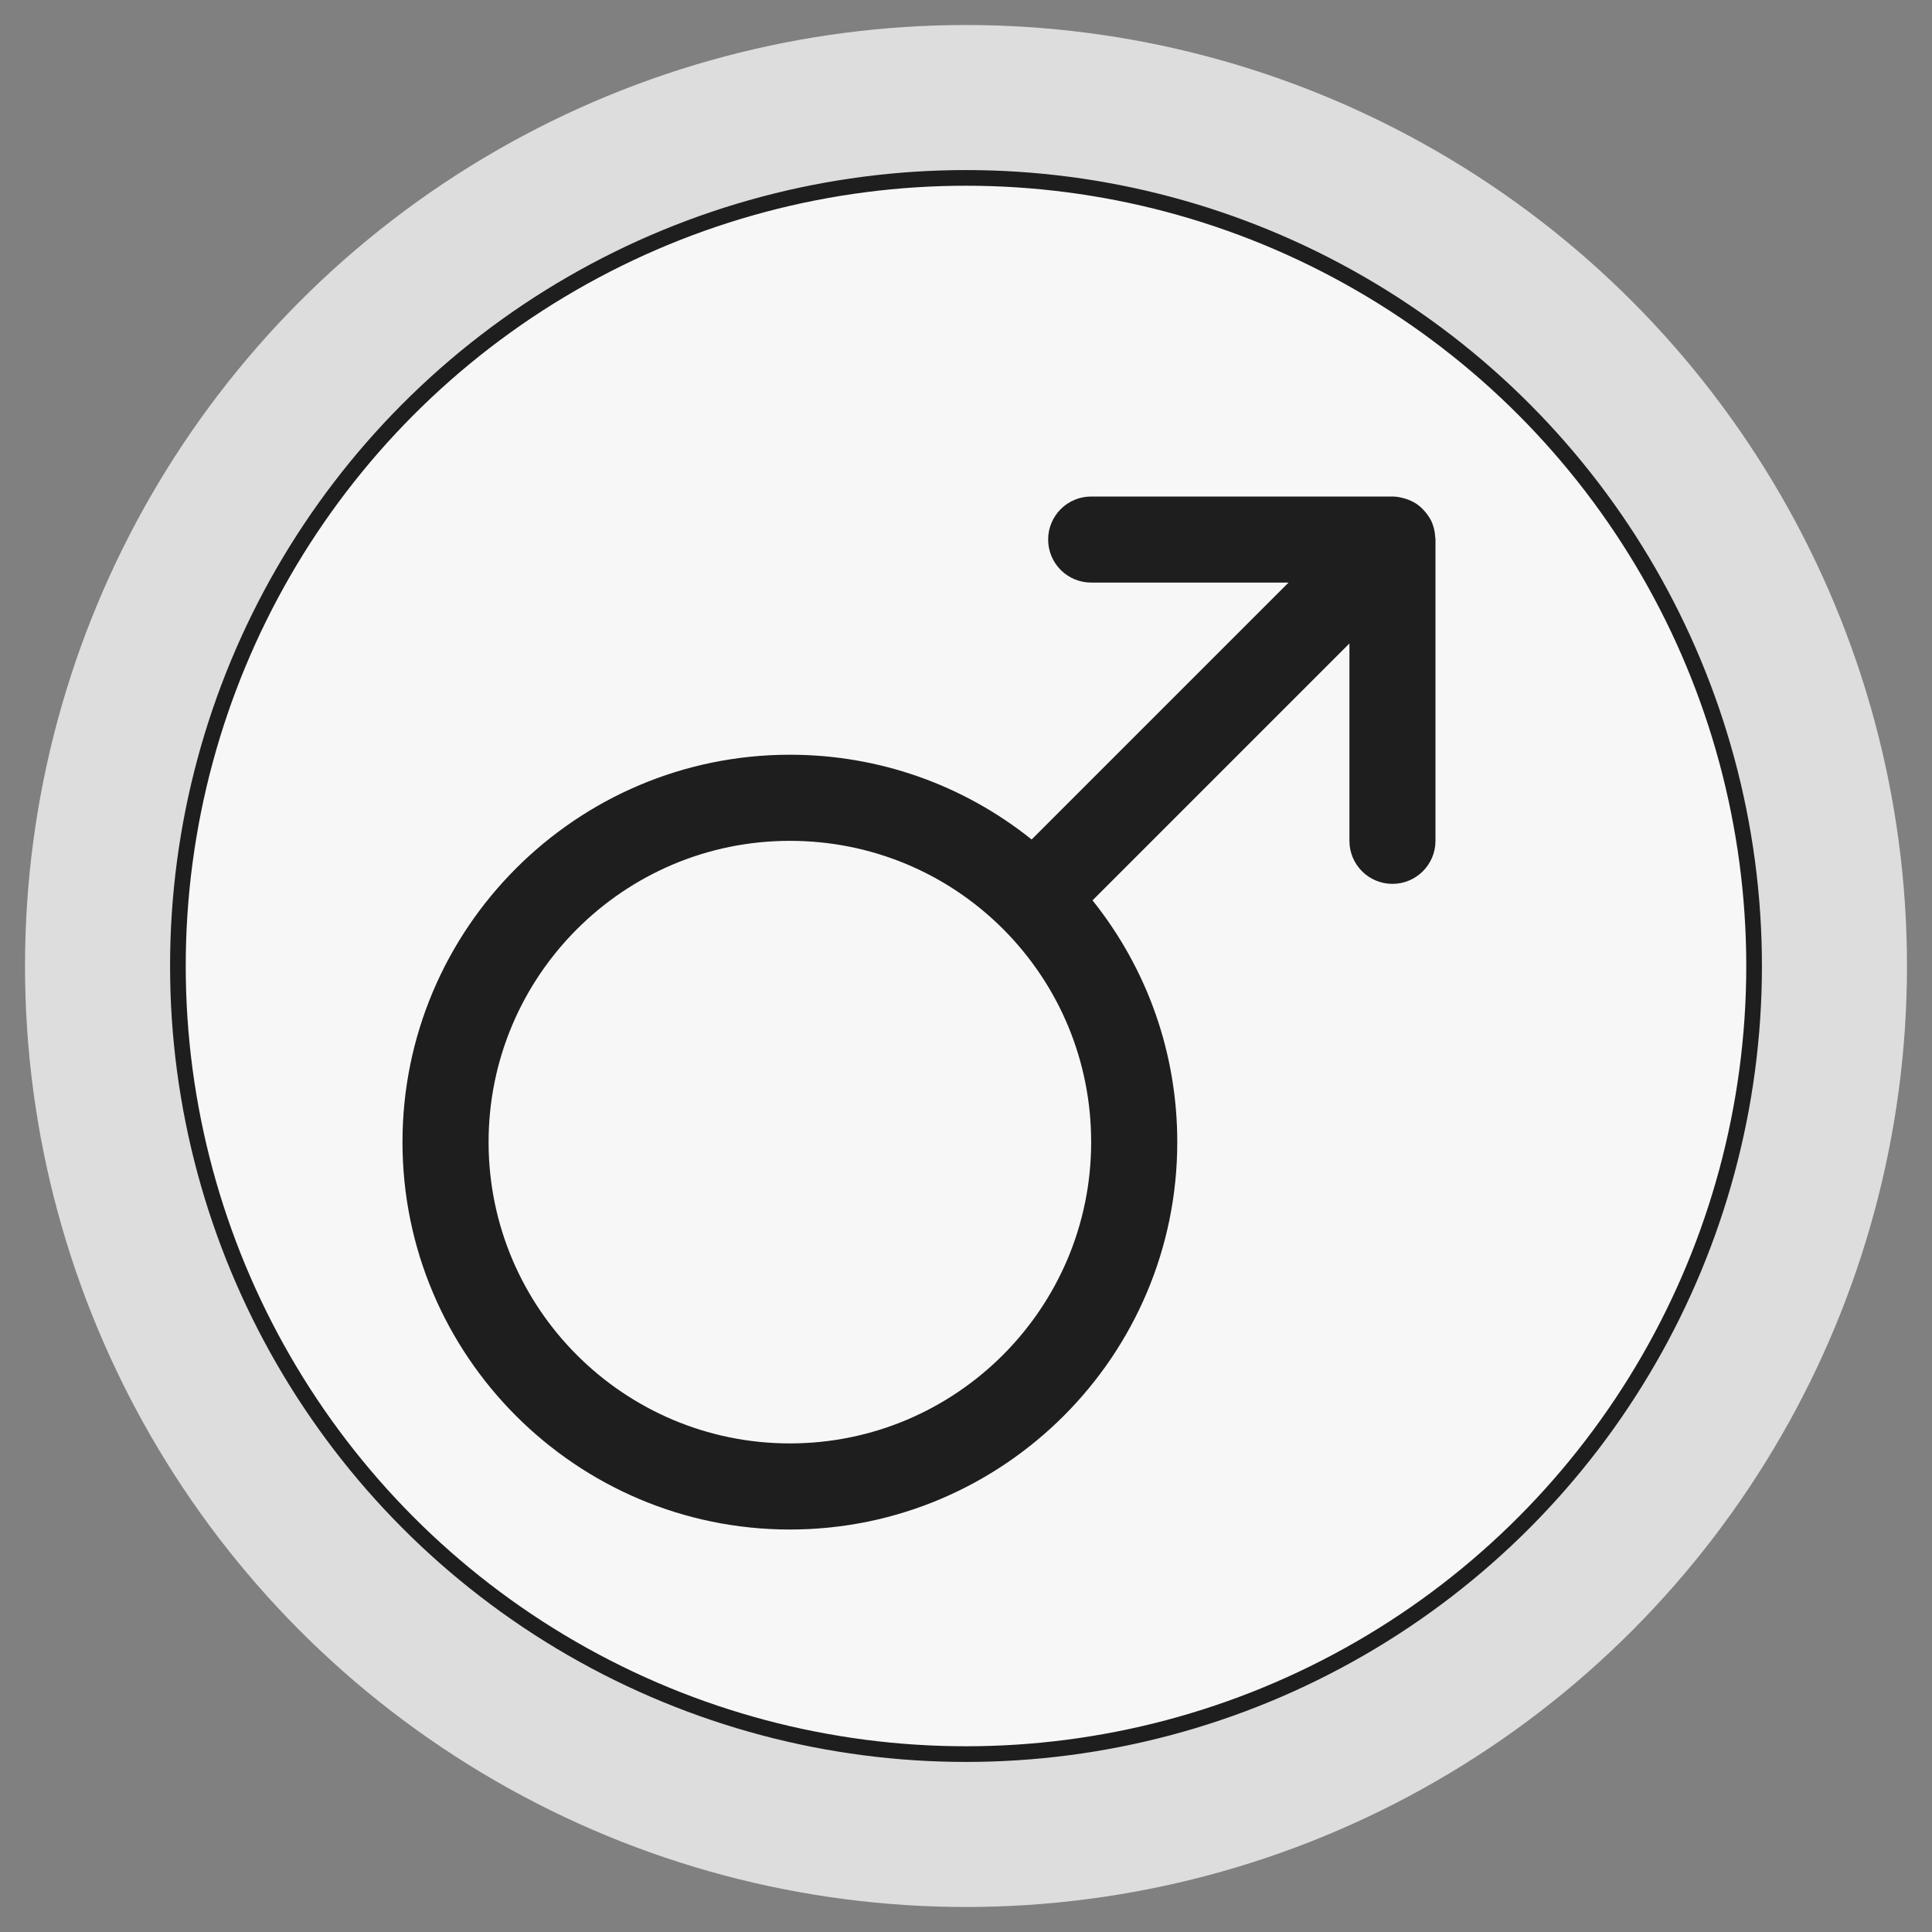 <svg id="Layer_1" data-name="Layer 1" xmlns="http://www.w3.org/2000/svg" viewBox="0 0 370 370">
  <rect x="0" y="0" width="370" height="370" fill="#808080" stroke="none"/>
  <defs>
    <style>
      .cls-1 {
        fill: #f7f7f7;
        stroke: #1e1e1e;
        stroke-miterlimit: 10;
        stroke-width: 3px;
      }

      .cls-2 {
        fill: #ddd;
      }

      .cls-2, .cls-3 {
        stroke-width: 0px;
      }

      .cls-3 {
        fill: #1e1e1e;
      }
    </style>
  </defs>
  <g>
    <circle class="cls-2" cx="185" cy="185" r="180.21"></circle>
    <circle class="cls-1" cx="185" cy="185" r="150.93"></circle>
  </g>
  <path class="cls-3" d="M274.81,102.27c-.09-.71-.25-1.39-.51-2.04,0-.02,0-.04-.01-.06,0,0,0,0,0-.01-.29-.68-.68-1.29-1.12-1.86-.11-.13-.22-.27-.33-.39-.47-.53-.98-1.02-1.58-1.42-.02-.01-.04-.02-.05-.03-.57-.38-1.21-.66-1.87-.89-.17-.06-.33-.11-.5-.15-.7-.19-1.41-.33-2.17-.33h-57.7c-4.55,0-8.24,3.69-8.24,8.24s3.69,8.24,8.24,8.24h37.8l-49.2,49.2c-13.12-10.49-29.27-16.23-46.3-16.23-40.9,0-74.19,33.28-74.19,74.19s33.28,74.19,74.19,74.19,74.19-33.28,74.19-74.19c0-17.02-5.73-33.17-16.23-46.3l49.2-49.2v37.8c0,4.55,3.69,8.24,8.24,8.24s8.24-3.69,8.24-8.24v-57.7c0-.17-.04-.34-.05-.51-.01-.19-.03-.37-.06-.56ZM151.27,276.43c-31.82,0-57.7-25.88-57.7-57.7s25.88-57.7,57.7-57.7c15.4,0,29.91,6,40.81,16.86,10.89,10.93,16.89,25.43,16.89,40.84,0,31.82-25.88,57.7-57.7,57.7Z"></path>
</svg>